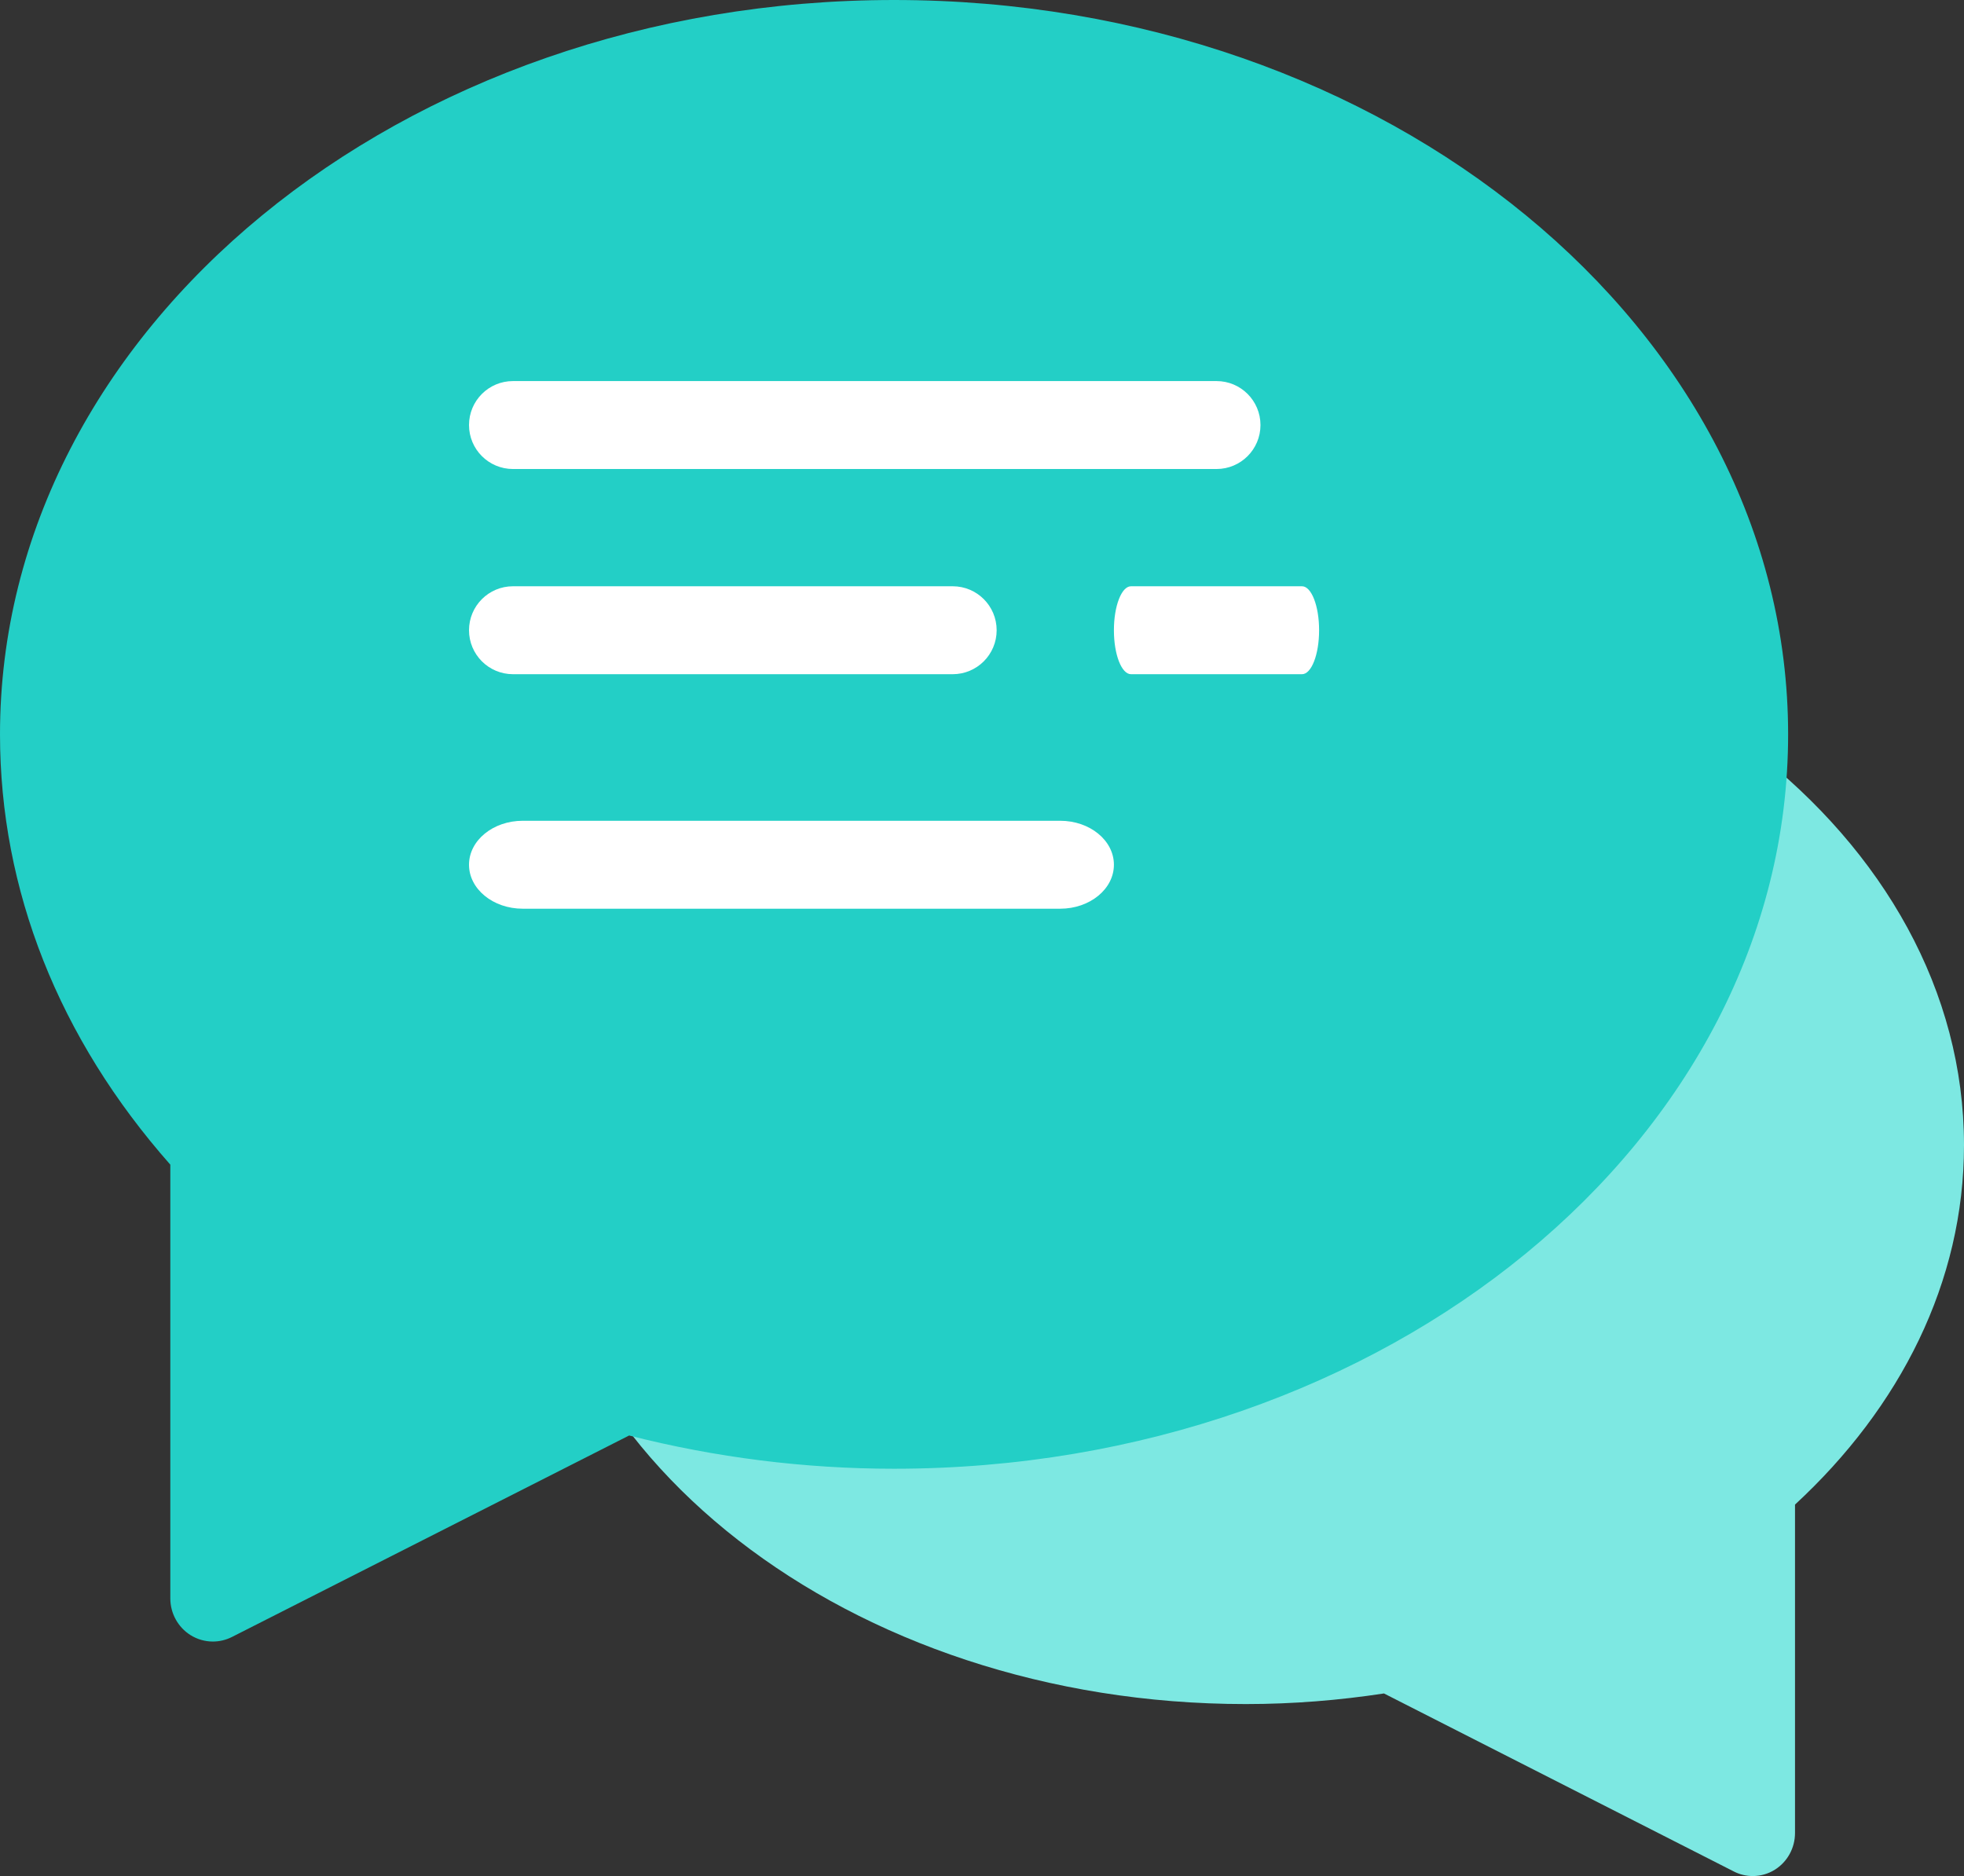 <svg xmlns="http://www.w3.org/2000/svg" width="67" height="64" viewBox="0 0 67 64">
  <rect x="0" y="0" width="67" height="64" fill="#333333" stroke="none"/>
  <g fill="none">
    <path fill="#7DE8E2" d="M67,39.067 C67,28.554 56.01,20 42.5,20 C28.99,20 18,28.554 18,39.067 C18,49.58 28.99,58.133 42.5,58.133 C44.113,58.133 45.686,58.004 47.213,57.771 L59.15,63.845 C59.353,63.949 59.574,64 59.794,64 C60.058,64 60.32,63.927 60.552,63.781 C60.976,63.513 61.235,63.042 61.235,62.533 L61.235,51.328 C64.827,48.009 67,43.734 67,39.067 Z"/>
    <path fill="#23CFC6" d="M30.5,0 C13.681,0 0,11.238 0,25.053 C0,30.362 2.006,35.424 5.81,39.731 L5.81,54.526 C5.81,55.038 6.071,55.511 6.498,55.78 C6.732,55.926 6.996,56 7.262,56 C7.484,56 7.706,55.948 7.911,55.845 L21.462,48.971 C24.417,49.724 27.454,50.105 30.5,50.105 C47.319,50.105 61,38.867 61,25.053 C61,11.238 47.319,0 30.5,0 Z"/>
    <path fill="#FFF" d="M41.5 16L17.5 16C16.671 16 16 15.329 16 14.5 16 13.671 16.671 13 17.5 13L41.5 13C42.329 13 43 13.671 43 14.5 43 15.329 42.329 16 41.5 16zM32.5 23L17.5 23C16.671 23 16 22.329 16 21.5 16 20.671 16.671 20 17.5 20L32.5 20C33.329 20 34 20.671 34 21.5 34 22.329 33.329 23 32.5 23zM36.167 31L17.833 31C16.82 31 16 30.329 16 29.5 16 28.671 16.82 28 17.833 28L36.167 28C37.18 28 38 28.671 38 29.5 38 30.329 37.18 31 36.167 31zM44.417 23L38.583 23C38.261 23 38 22.329 38 21.5 38 20.671 38.261 20 38.583 20L44.417 20C44.739 20 45 20.671 45 21.5 45 22.329 44.739 23 44.417 23z"/>
  </g>
</svg>
